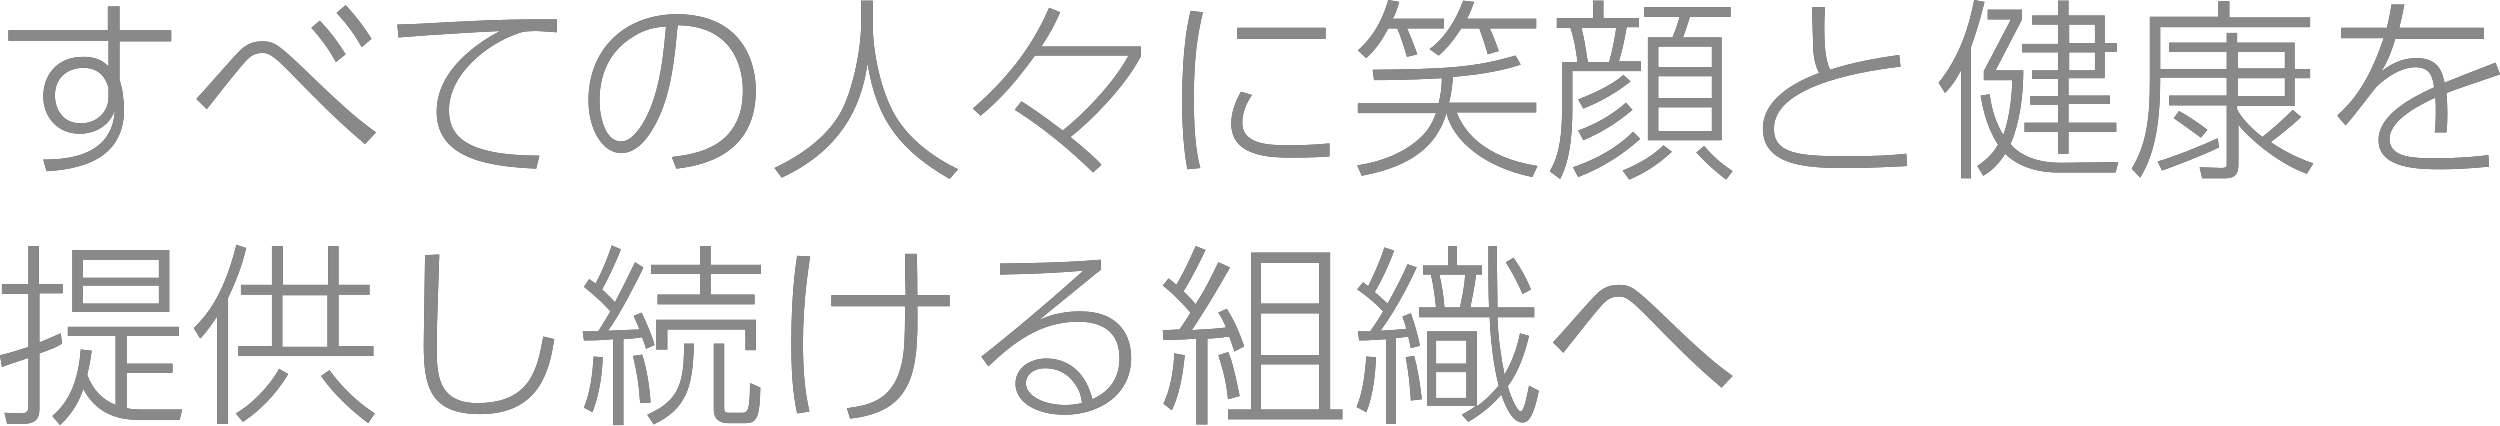 <?xml version="1.0" encoding="utf-8"?>
<!-- Generator: Adobe Illustrator 19.2.1, SVG Export Plug-In . SVG Version: 6.00 Build 0)  -->
<svg version="1.1" id="レイヤー_1" xmlns="http://www.w3.org/2000/svg" xmlns:xlink="http://www.w3.org/1999/xlink" x="0px"
	 y="0px" viewBox="0 0 387 66" style="enable-background:new 0 0 387 66;" xml:space="preserve">
<style type="text/css">
	.st0{fill:#595757;}
	.st1{fill:#898989;}
</style>
<g>
	<g>
		<path class="st0" d="M26.5,4.7v1.7h-8v5.9c0.2,0.7,0.4,1.4,0.5,2.2c0.1,0.8,0.2,1.6,0.2,2.4c0,6.4-4.5,9.2-12,9.6l-0.5-1.8
			c10.2,0.1,10.9-5.3,11.1-7.7c-0.8,2.4-3,3.7-5.5,3.7c-3.4,0-5.6-2.6-5.6-5.8c0-2.9,1.8-6.1,6.2-6.1c2.5,0,3.5,1.1,3.9,1.5l0-4H1.3
			V4.7h15.4l0-3.7h1.8v3.7H26.5z M16.8,13.6c-0.4-1.4-1.3-3.1-3.9-3.1c-2.1,0-4.4,1.2-4.4,4.3c0,1.8,1,4.3,4,4.3c2.7,0,4.3-2,4.3-4
			V13.6z"/>
		<path class="st0" d="M56.5,22.3c-4.5-3.8-7.8-7.2-11.4-10.9c-3.1-3.2-3.7-3.2-4.5-3.2c-1.2,0-1.9,0.5-2.7,1.4
			c-1,1.1-2.9,3.5-5.9,7.3l-1.6-1.6c1-1,5.3-6,6.2-6.9c1.1-1.2,2.1-2,4-2c1.9,0,2.6,0.6,6.7,4.5c6.5,6.3,8.3,7.7,10.9,9.6L56.5,22.3
			z M49.5,3.2c1.7,1.8,2.6,3,4,5.2L52,9.6c-0.7-1.3-1.9-3.2-3.8-5.3L49.5,3.2z M53.5,0.8c1.6,1.7,2.8,3.3,4,5.2L56,7.3
			c-0.6-1.1-1.9-3.2-3.9-5.3L53.5,0.8z"/>
		<path class="st0" d="M86.2,5c-1.6-0.1-2.4-0.2-3.3-0.2c-1.8,0-2.3,0.2-2.8,0.4C75.4,6.8,69.5,11.5,69.5,17c0,3.5,1.7,7.1,14,7.1
			l-0.5,2c-6.5-0.3-15.4-1.2-15.4-8.8c0-6.6,6.6-10.8,9.8-12.5c-2.6,0.1-12.7,0.7-15.7,1l-0.2-2c1.3,0,5.3-0.2,8.5-0.4
			C78,3,80.1,3,86.2,3V5z"/>
		<path class="st0" d="M104,24.3c3.4-0.4,11-1.3,11-10.3c0-2-0.5-10-10.1-10.1c-0.5,5.2-1,11.5-4,16.3c-1.6,2.6-3.3,3.5-4.7,3.5
			c-2.9,0-5.1-3.6-5.1-8.2c0-7.7,5.4-13.3,13.8-13.3C114.9,2.3,117,9.6,117,14c0,8.9-6.6,11.5-12.3,12.1L104,24.3z M97.5,6
			c-3.7,2.5-4.7,6.3-4.7,9.6c0,2.5,0.9,6.3,3.3,6.3c1,0,2-0.6,3.3-2.6c3-4.8,3.4-12.2,3.7-15.2C100.9,4.2,99.2,4.8,97.5,6z"/>
		<path class="st0" d="M135.1,0.1v3.7c0,4.2,1.2,10,3.3,13.8c2.2,3.9,6,6.7,9.9,8.6l-1.3,1.5c-7.4-4.3-11.3-8.9-12.7-17.9
			c-0.7,4.7-2.7,12.8-13.3,17.7l-1.1-1.5c3.6-1.7,8.4-4.7,10.6-9.3c1.7-3.6,2.8-9.3,2.8-12.9V0.1H135.1z"/>
		<path class="st0" d="M169.2,26.7c-3.1-3.1-7.9-7.1-12.1-9.7l1-1.3c1,0.6,2.6,1.6,6.4,4.5c3-2.3,7.9-7.3,10.2-11.6h-14.5
			c-2.6,3.6-5.2,6.7-8.4,9.3l-1.2-1.1c6.1-5.3,9.5-10.3,11.8-15.6l1.7,0.7c-0.4,0.9-1,2.4-2.9,5.3h15.4v1.5
			c-2.4,4.7-7.9,10.2-10.9,12.5c2.9,2.4,4.1,3.5,4.8,4.3L169.2,26.7z"/>
		<path class="st0" d="M186.2,1.9c-0.7,3-1.4,6.5-1.4,13.5c0,6.8,0.7,9.4,1,10.6l-2,0.2c-0.3-1.7-0.8-4.8-0.8-10.6
			c0-8.2,0.9-12.2,1.3-13.9L186.2,1.9z M193.8,14.7c-0.9,1.3-1.5,2.8-1.5,4.3c0,3.2,3.7,3.5,7.1,3.5c3.2,0,5.2-0.2,6.4-0.3v2
			c-0.9,0.1-3.3,0.2-5.7,0.2c-3.7,0-9.5-0.2-9.5-5.3c0-1.5,0.5-3.1,1.5-4.9L193.8,14.7z M205.2,4.3v1.7h-13.7V4.3H205.2z"/>
		<path class="st0" d="M223.5,2.9v1.5h-5.7c0.6,1.3,1.2,2.9,1.6,4l-1.6,0.4c-0.3-1.1-1-3.3-1.5-4.4h-1.4c-0.9,1.7-1.8,3.1-3.4,4.6
			l-1.3-1.2c3-2.6,4.2-6,4.7-7.8l1.7,0.3c-0.4,1.3-0.6,1.9-1,2.6H223.5z M212.5,10.8c11-0.1,15.6-0.3,22.1-2.2l0.8,1.4
			c-3.3,1.1-7,1.6-10.5,1.9c0,0.6-0.2,2.5-0.6,4h13.5v1.5h-12.3c1.1,3,4.3,7,12.5,8.3l-0.8,1.7c-7.3-1.5-12.2-5.5-13.3-9.9
			c-1.8,6.3-7.3,8.6-13.1,9.7l-0.7-1.6c4.1-0.6,7.8-2.2,10.2-4.7c1-1,1.7-2.5,2-3.4h-12.1V16h12.5c0.3-1.2,0.5-2.5,0.5-3.9
			c-5.4,0.3-8.8,0.3-10.5,0.3L212.5,10.8z M237.8,2.9v1.5h-7.2c0.3,0.6,0.9,2,1.4,3.5l-1.7,0.5c-0.2-0.9-0.9-2.9-1.3-4h-2.8
			c-1.6,2.5-2.9,3.7-3.5,4.2l-1.4-1c2.4-1.7,4.2-4.7,5.2-7.5l1.7,0.2c-0.3,0.8-0.6,1.6-1.1,2.6H237.8z"/>
		<path class="st0" d="M253.8,4.2h-2c-0.4,2.4-0.7,3.6-1.2,5.3h3.4V11h-10.6v5.9c0,4.9-0.6,8.4-1.9,10.8l-1.6-1.2
			c0.7-1.1,1.9-3.4,1.9-9.3V9.6h2.4c-0.2-1.7-0.5-3.5-1.1-5.3H241V2.8h5.6V0.1h1.6v2.7h5.5V4.2z M243.5,25.9c1.4-0.5,5.8-2,9.3-5.5
			l1.1,1.1c-2.6,2.3-5.5,4.3-9.6,5.9L243.5,25.9z M244.3,15.4c1.5-0.6,5-2,7-3.8l1.1,1c-2.6,2.1-5.3,3.4-7.3,4.2L244.3,15.4z
			 M244.3,20.2c1.7-0.6,4.7-1.9,7.4-4.3l1,1.1c-2.6,2.2-5,3.6-7.6,4.7L244.3,20.2z M249.1,9.6c0.5-1.8,0.8-3.3,1.1-5.3h-5.4
			c0.4,1.5,0.6,2.8,1,5.3H249.1z M251.2,26.4c1-0.4,4.1-1.7,6.3-3.9l1.3,1c-2.5,2.3-4.7,3.5-6.6,4.3L251.2,26.4z M267.8,2.6h-6.2
			c-0.5,1.6-0.8,2.5-1.1,3.2h6v15.9h-11.4V5.8h3.8c0.5-1.2,0.8-2.1,1.1-3.2h-5.5V1.1h13.4V2.6z M265,7.2h-8.3v3.2h8.3V7.2z
			 M265,11.8h-8.3v3.4h8.3V11.8z M265,16.6h-8.3v3.7h8.3V16.6z M263.8,22.6c1.7,2,3.1,3,4.4,3.9l-1,1.3c-1-0.8-2.6-2-4.6-4.2
			L263.8,22.6z"/>
		<path class="st0" d="M294.2,10.3c-4.1,0.5-19.6,2.5-19.6,9.6c0,3.9,3.8,4.3,11.3,4.3c4.7,0,7.3-0.2,9.2-0.4l0.1,1.9
			c-2.4,0.1-5.2,0.3-9.3,0.3c-5.2,0-13,0-13-6.1c0-5.4,7.1-8,8.7-8.6c-0.5-1-0.8-2-0.9-3.6c0-0.5-0.2-5.9-0.2-6.6h2
			c0,0.7-0.1,1.6-0.1,2.9c0,4,0.3,5.5,0.9,6.8c3.7-1.2,7.3-1.8,10.7-2.3L294.2,10.3z"/>
		<path class="st0" d="M305.2,27.6h-1.6V10.8c-1.1,2.1-1.7,2.7-2.5,3.6l-1-1.6c3.3-4,4.8-9,5.5-12.8l1.6,0.3c-0.3,1.1-0.8,3.4-2.1,7
			V27.6z M327.9,25.1l-0.4,1.6h-8.9c-0.9,0-5.3,0-8.2-2.9c-1.3,2.1-2.7,3-3.4,3.4l-0.9-1.5c0.8-0.6,2.1-1.4,3.2-3.3
			c-0.7-1.1-2-3.3-2.7-7.6l1.4-0.2c0.3,2.3,0.9,4.3,2.1,6.3c0.1-0.2,1.3-3.3,1.4-8.5h-4.4v-1.4l4.2-8h-3.6V1.5h5.3V3l-4.1,7.9h4.3
			c0,6.3-1.4,10.2-2,11.4c2.5,2.9,6.7,2.9,8,2.9L327.9,25.1z M320.2,0.1v2.3h5.6v4.3h1.9v1.3h-1.9v4.1h-5.6v2.7h6.4v1.3h-6.4V19h7.4
			v1.4h-7.4v3.4h-1.6v-3.4h-5.2V19h5.2v-2.8h-4.3v-1.3h4.3v-2.7h-4v-1.3h4V8.1h-5.6V6.8h5.6V3.8h-4V2.4h4V0.1H320.2z M324.3,3.8h-4
			v2.9h4V3.8z M324.3,8.1h-4v2.8h4V8.1z"/>
		<path class="st0" d="M356.2,18.1c-1.4,1.4-4.4,3.7-4.7,3.9c2.9,2,5.7,3,6.6,3.3l-1,1.6c-4.9-1.8-9.3-5.9-10.6-7.6v6.1
			c0,1.3-0.3,2.2-2.1,2.2h-3.5l-0.4-1.7l3.4,0.1c0.8,0,0.8-0.2,0.8-0.6v-9.1h-8.9v-1.5h8.9v-2.8h-10.3c0,5.7-0.5,11.3-3.1,15.5
			l-1.3-1.4c2.3-3.8,2.8-7.8,2.8-13.6V2.6h10.6V0.2h1.7v2.5h12.5v1.5h-23.2v6.5h10.3V8h-8.9V6.6h8.9V5.1h1.6v1.5h8.9v4.1h2.4v1.4
			h-2.4v4.3h-8.9v0.5c0.4,0.9,1.7,2.6,3.9,4.3c1-0.7,3.6-3,4.7-4.2L356.2,18.1z M343.5,22.8c-2.3,1.2-7.7,3.2-8.8,3.6L334,25
			c2.5-0.7,7.2-2.6,9.3-3.6L343.5,22.8z M337.3,17.2c1.4,0.7,3.5,2.2,4.4,2.9l-1,1.2c-0.7-0.5-3.4-2.5-4.2-3L337.3,17.2z M346.4,8
			v2.6h7.3V8H346.4z M346.4,12.1v2.8h7.3v-2.8H346.4z"/>
		<path class="st0" d="M384.5,4.3V6h-13.7c-0.8,2.6-1.4,3.8-2.2,5.1c1-0.8,2.8-2.1,5.5-2.1c3.6,0,4,2.5,4.3,3.8
			c1.7-0.7,2.3-0.9,7.9-3.1l0.7,1.8c-4.7,1.6-6.2,2.1-8.3,2.9c0.2,1.8,0.2,4.8,0,6.1l-1.8,0c0.2-1.6,0.2-4,0.1-5.4
			c-1.9,0.9-7.1,3.3-7.1,6.4c0,3,3.9,3,7.2,3c3.9,0,6.8-0.3,8.1-0.5l0.1,1.8c-1.6,0.1-3.9,0.4-7.4,0.4c-3.2,0-9.7,0-9.7-4.5
			c0-4,5.2-6.6,8.6-8.2c-0.2-1.4-0.5-3.1-2.9-3.1c-2.9,0-5.7,2.7-6,3c-0.4,0.4-3.9,5.1-4.8,6l-1.3-1.5c2.3-2.1,4.8-4.9,7.2-12h-6.6
			V4.3h7.1c0.2-1,0.5-2,0.7-3.6l2,0c-0.3,1.3-0.4,2.1-0.8,3.6H384.5z"/>
		<path class="st0" d="M9.6,53.2c-0.8,0.5-1.5,0.8-3.5,1.5v8.5c0,1.3-0.3,2.4-2.5,2.4H1.1l-0.4-1.7l2.4,0.1c0.8,0,1.3-0.1,1.3-1.1
			v-7.5c-3,1-3.3,1.1-4.1,1.4L0,55c2.1-0.5,3.1-0.9,4.4-1.3v-8.2H0.3V44h4.1v-5.9h1.6V44h3.7v1.4H6.1v7.6c1-0.4,1.5-0.6,3.3-1.4
			L9.6,53.2z M8.1,64.4c2.9-2.4,4.1-6.1,4.4-10.3l1.7,0.2c-0.2,1.3-0.3,2.1-0.7,3.7c0.8,2.3,2.4,3.9,4.4,4.7V52h-7.4v-1.4h17.2V52
			h-8.1v4.3h7.1v1.4h-7.1v5.5c1,0.2,2.1,0.2,2.5,0.2h6.1L27.8,65H22c-2.1,0-6.6,0-9.1-4.8c-0.6,1.7-1.4,3.5-3.6,5.6L8.1,64.4z
			 M26.2,48.3h-15v-9.6h15V48.3z M24.6,40.2H12.8V43h11.8V40.2z M24.6,44.2H12.8V47h11.8V44.2z"/>
		<path class="st0" d="M35.3,65.6h-1.7V49c-1.4,2.1-2.2,3-2.6,3.4l-1-1.6c2-2,4.6-5,6.6-12.9l1.5,0.5c-0.3,1.3-1,4-2.8,7.7V65.6z
			 M36.5,64c2.2-1.2,5.1-4,6.7-6.9l1.4,0.8c-2,3.4-4.7,5.9-7,7.4L36.5,64z M43.8,38.1v6h7v-6h1.6v6h4.8v1.5h-4.8v8h5.4v1.5H36.9
			v-1.5h5.2v-8h-4.8v-1.5h4.8v-6H43.8z M50.7,45.7h-7v8h7V45.7z M57,65.5c-2.3-1.7-5.3-4.4-7.3-7.3l1.3-0.9c1.8,2.5,4.2,4.9,7,6.7
			L57,65.5z"/>
		<path class="st0" d="M68,39.4c-0.3,9.3-0.4,11.6-0.4,14.3c0,4.1,0.1,8.7,6.3,8.7c8.3,0,9.3-5.4,10.2-10.3l1.7,0.4
			c-0.7,4.2-1.9,11.6-11.5,11.6c-7.8,0-8.7-4.4-8.7-10.7c0-2.2,0.2-12,0.2-13.9L68,39.4z"/>
		<path class="st0" d="M99.6,41.4c-0.9,1.9-3.8,7.6-5.5,9.8C97,51.1,98.2,51,99,51c-0.6-1.5-0.8-1.8-0.9-2.1l1.2-0.5
			c0.4,0.7,1.8,3.9,2,5l-1.3,0.6c-0.1-0.5-0.2-0.7-0.6-1.8c-0.6,0.1-2.2,0.3-2.9,0.3v13.3h-1.6V52.5c-2.2,0.2-3.5,0.2-4.5,0.2
			l-0.2-1.4c1.6,0,1.9,0,2.4,0c1-1.6,1.5-2.4,1.9-3.1c-0.8-0.9-2.2-2.3-4.1-3.8l0.8-1.2c0.4,0.3,0.6,0.4,1,0.7
			c1.2-2.2,2.2-4.9,2.5-5.9l1.4,0.6c-0.7,1.9-2.3,5.2-2.9,6.2c0.3,0.3,1.4,1.3,2,2c0.8-1.5,2.1-4.1,3.1-6.2L99.6,41.4z M90.4,63.1
			c1-2.5,1.3-5,1.5-7.9l1.4,0.1c-0.1,3.6-0.9,6.8-1.6,8.5L90.4,63.1z M99.1,62.4c-0.2-3-0.5-4.7-1.1-7.3l1.4-0.2
			c0.7,2.1,1.2,5.2,1.3,7.4L99.1,62.4z M107.4,53.2c-0.1,7-1.3,10.1-6.2,12.5l-1-1.5c5-2.2,5.7-5,5.7-11H107.4z M110,38.1V41h7.8
			v1.4H110v3.2h6.8v1.5h-15v-1.5h6.6v-3.2h-7.6V41h7.6v-2.9H110z M117.1,54.2h-1.7V51h-12.1v3.1h-1.7v-4.6h15.4V54.2z M112.1,53.2
			v9.7c0,0.8,0,1,0.8,1h1.9c0.9,0,1.3-0.1,1.3-4.6l1.6,0.7c-0.1,4.3-0.4,5.5-2.3,5.5h-2.6c-2.3,0-2.3-1.6-2.3-2.2V53.2H112.1z"/>
		<path class="st0" d="M125.4,39.7c-0.3,2.2-1.1,7-1.1,13.4c0,3.6,0.2,7.2,1,10.6l-1.9,0.3c-0.8-3.7-0.9-7.4-0.9-11.1
			c0-6.8,0.6-11.5,0.9-13.3L125.4,39.7z M128.7,47.4v-1.7h11.5c-0.1-3.8-0.1-4.3-0.1-6.4h1.8c0.1,2.1,0.1,5.6,0.1,6.4h5v1.7h-5
			c0.2,10.3-0.7,16.3-10.4,17.4l-0.5-1.6c3.6-0.5,8-1.2,8.8-8.9c0.2-1.8,0.2-5,0.2-6.9H128.7z"/>
		<path class="st0" d="M170.5,41.7c-0.7,0.5-0.8,0.6-2.5,2c-5.2,4.2-5.9,4.8-7.1,5.8c1.2-0.5,3.2-1.3,6.3-1.3c6.2,0,7.9,3.9,7.9,7.2
			c0,5.9-5.2,8.8-10.3,8.8c-4.3,0-7.6-1.9-7.6-4.8c0-2.4,2.2-3.9,4.8-3.9c1.8,0,5.7,0.7,7.1,6.3c1.1-0.5,4.2-2,4.2-6.3
			c0-5.5-4.7-5.7-6.5-5.7c-5.8,0-10,3.3-13.8,6.9l-1.1-1.5c1.4-1,8.7-6.9,15.8-13.3c-4.2,0.3-6.8,0.5-12.9,0.6v-1.7
			c5.9-0.1,9.4-0.1,15.6-0.6V41.7z M166.3,59.3c-1.2-1.7-2.9-2.3-4.5-2.3c-2,0-3,1.2-3,2.3c0,2,2.8,3.4,6.1,3.4c1.2,0,2-0.2,2.6-0.3
			C167.3,61.1,167.1,60.3,166.3,59.3z"/>
		<path class="st0" d="M180.1,62.5c1.3-2.7,1.6-6,1.7-7.8l1.6,0.3c-0.1,0.7-0.4,5.2-2,8.5L180.1,62.5z M190.4,41.4
			c-2.5,4.4-3.8,6.5-5.9,9.7c1.8-0.1,3.8-0.2,5.3-0.4c-0.5-1.2-0.8-1.7-1.2-2.3l1.3-0.6c1.3,2.1,2,3.8,2.7,5.8l-1.5,0.8
			c-0.3-0.9-0.5-1.4-0.8-2.3c-1.6,0.2-2.6,0.3-3.4,0.3v13.3h-1.7V52.4c-2.1,0.2-3.6,0.2-5.1,0.2l-0.1-1.5c0.6,0,0.8,0,2.6-0.1
			c1.1-1.6,1.4-2.1,1.7-2.6c-1.8-2.1-3.5-3.6-4.3-4.2l0.9-1.1c0.4,0.3,0.5,0.4,1.2,1c0.6-1,1.6-2.8,3-6l1.5,0.6
			c-0.2,0.5-2.1,4.4-3.4,6.4c1.2,1.2,1.3,1.3,1.9,2c1.4-2.2,2.3-4,3.5-6.5L190.4,41.4z M190.1,61.8c-0.2-2.1-0.6-4.1-1.5-6.8
			l1.5-0.5c0.4,0.8,0.9,2.3,1.8,6.8L190.1,61.8z M205.9,39.1v24.3h1.9v1.5h-17.7v-1.5h3.6V39.1H205.9z M204.2,40.7h-9V47h9V40.7z
			 M204.2,48.5h-9V55h9V48.5z M204.2,56.4h-9v7h9V56.4z"/>
		<path class="st0" d="M210,63c0.9-2.1,1.3-4.8,1.5-7.8l1.5,0.1c-0.1,2.7-0.5,6.1-1.5,8.5L210,63z M219.3,41.4
			c-0.7,1.5-2.7,5.8-5.6,9.8c1.9-0.1,3-0.2,4-0.3c-0.2-0.8-0.4-1.3-0.6-1.9l1.3-0.5c0.6,1.7,1,3.1,1.4,5l-1.4,0.4
			c-0.1-0.5-0.2-0.9-0.4-1.8c-0.8,0.1-1.3,0.2-1.9,0.2v13.3h-1.5V52.5c-1.5,0.1-2.8,0.2-4.2,0.2l-0.2-1.4c0.3,0,1.6,0,1.9,0
			c1-1.4,1.5-2.2,2-3.1c-0.9-1-2.5-2.4-4-3.4l0.9-1.1c0.4,0.3,0.5,0.4,0.8,0.6c0.6-1.2,1.8-3.7,2.5-6l1.5,0.5
			c-0.8,2.2-1.9,4.6-3,6.4c0.7,0.6,1.3,1.2,2,1.8c1.4-2.5,2.5-4.7,3.1-6.1L219.3,41.4z M218.4,62c-0.1-2.2-0.4-4.7-0.8-6.7l1.3-0.2
			c0.5,1.8,0.8,3.4,1.2,6.7L218.4,62z M231.7,38.1c0,3.2,0.1,6.5,0.1,9.5h5.7v1.5h-5.7c0.1,3.2,0.6,6.5,1.1,8.9
			c0.8-1.4,1.8-3.4,2.4-6.4l1.4,0.4c-0.7,2.8-1.6,5.5-3.3,7.8c0.5,1.8,1.5,3.9,2,3.9c0.6,0,1.1-3.1,1.3-4l1.5,0.8
			c-0.8,4-1.6,4.9-2.5,4.9c-1.4,0-2.4-1.8-3.3-4.3c-1.4,1.6-2.8,2.8-5.1,4.2l-1-1.1c1-0.6,1.6-0.9,2.2-1.4h-7.6V51.3h7.7v11.6
			c0.5-0.3,1.9-1.4,3.4-3.2c-0.3-1.1-1.2-5.1-1.4-10.6h-10.9v-1.5h2.6c-0.2-2-0.4-3.4-0.8-5.1h-1.2v-1.4h3.9v-3h1.3v3h3.9v1.4h-0.9
			c-0.3,2.2-0.6,3.6-0.9,5.1h2.9c-0.1-2-0.1-6.3-0.1-9.5H231.7z M227,52.7h-4.7v3.6h4.7V52.7z M227,57.6h-4.7v4h4.7V57.6z M226,47.6
			c0.3-1.5,0.7-3,0.8-5.1h-4c0.4,1.6,0.6,2.9,0.8,5.1H226z M235.7,45.5c-0.9-2-1.7-3.5-2.6-4.9l1.2-0.7c1.1,1.6,1.9,3,2.7,4.9
			L235.7,45.5z"/>
		<path class="st0" d="M266.5,60c-4.5-3.8-7.8-7.2-11.4-10.9c-3.1-3.2-3.7-3.2-4.5-3.2c-1.2,0-1.9,0.5-2.7,1.4
			c-1,1.1-2.9,3.5-5.9,7.3l-1.6-1.6c1-1,5.3-6,6.2-6.9c1.1-1.2,2.1-2,4-2c1.9,0,2.6,0.6,6.7,4.5c6.5,6.3,8.3,7.7,10.9,9.6L266.5,60z
			"/>
	</g>
	<g>
		<path class="st1" d="M26.5,4.7v1.7h-8v5.9c0.2,0.7,0.4,1.4,0.5,2.2c0.1,0.8,0.2,1.6,0.2,2.4c0,6.4-4.5,9.2-12,9.6l-0.5-1.8
			c10.2,0.1,10.9-5.3,11.1-7.7c-0.8,2.4-3,3.7-5.5,3.7c-3.4,0-5.6-2.6-5.6-5.8c0-2.9,1.8-6.1,6.2-6.1c2.5,0,3.5,1.1,3.9,1.5l0-4H1.3
			V4.7h15.4l0-3.7h1.8v3.7H26.5z M16.8,13.6c-0.4-1.4-1.3-3.1-3.9-3.1c-2.1,0-4.4,1.2-4.4,4.3c0,1.8,1,4.3,4,4.3c2.7,0,4.3-2,4.3-4
			V13.6z"/>
		<path class="st1" d="M56.5,22.3c-4.5-3.8-7.8-7.2-11.4-10.9c-3.1-3.2-3.7-3.2-4.5-3.2c-1.2,0-1.9,0.5-2.7,1.4
			c-1,1.1-2.9,3.5-5.9,7.3l-1.6-1.6c1-1,5.3-6,6.2-6.9c1.1-1.2,2.1-2,4-2c1.9,0,2.6,0.6,6.7,4.5c6.5,6.3,8.3,7.7,10.9,9.6L56.5,22.3
			z M49.5,3.2c1.7,1.8,2.6,3,4,5.2L52,9.6c-0.7-1.3-1.9-3.2-3.8-5.3L49.5,3.2z M53.5,0.8c1.6,1.7,2.8,3.3,4,5.2L56,7.3
			c-0.6-1.1-1.9-3.2-3.9-5.3L53.5,0.8z"/>
		<path class="st1" d="M86.2,5c-1.6-0.1-2.4-0.2-3.3-0.2c-1.8,0-2.3,0.2-2.8,0.4C75.4,6.8,69.5,11.5,69.5,17c0,3.5,1.7,7.1,14,7.1
			l-0.5,2c-6.5-0.3-15.4-1.2-15.4-8.8c0-6.6,6.6-10.8,9.8-12.5c-2.6,0.1-12.7,0.7-15.7,1l-0.2-2c1.3,0,5.3-0.2,8.5-0.4
			C78,3,80.1,3,86.2,3V5z"/>
		<path class="st1" d="M104,24.3c3.4-0.4,11-1.3,11-10.3c0-2-0.5-10-10.1-10.1c-0.5,5.2-1,11.5-4,16.3c-1.6,2.6-3.3,3.5-4.7,3.5
			c-2.9,0-5.1-3.6-5.1-8.2c0-7.7,5.4-13.3,13.8-13.3C114.9,2.3,117,9.6,117,14c0,8.9-6.6,11.5-12.3,12.1L104,24.3z M97.5,6
			c-3.7,2.5-4.7,6.3-4.7,9.6c0,2.5,0.9,6.3,3.3,6.3c1,0,2-0.6,3.3-2.6c3-4.8,3.4-12.2,3.7-15.2C100.9,4.2,99.2,4.8,97.5,6z"/>
		<path class="st1" d="M135.1,0.1v3.7c0,4.2,1.2,10,3.3,13.8c2.2,3.9,6,6.7,9.9,8.6l-1.3,1.5c-7.4-4.3-11.3-8.9-12.7-17.9
			c-0.7,4.7-2.7,12.8-13.3,17.7l-1.1-1.5c3.6-1.7,8.4-4.7,10.6-9.3c1.7-3.6,2.8-9.3,2.8-12.9V0.1H135.1z"/>
		<path class="st1" d="M169.2,26.7c-3.1-3.1-7.9-7.1-12.1-9.7l1-1.3c1,0.6,2.6,1.6,6.4,4.5c3-2.3,7.9-7.3,10.2-11.6h-14.5
			c-2.6,3.6-5.2,6.7-8.4,9.3l-1.2-1.1c6.1-5.3,9.5-10.3,11.8-15.6l1.7,0.7c-0.4,0.9-1,2.4-2.9,5.3h15.4v1.5
			c-2.4,4.7-7.9,10.2-10.9,12.5c2.9,2.4,4.1,3.5,4.8,4.3L169.2,26.7z"/>
		<path class="st1" d="M186.2,1.9c-0.7,3-1.4,6.5-1.4,13.5c0,6.8,0.7,9.4,1,10.6l-2,0.2c-0.3-1.7-0.8-4.8-0.8-10.6
			c0-8.2,0.9-12.2,1.3-13.9L186.2,1.9z M193.8,14.7c-0.9,1.3-1.5,2.8-1.5,4.3c0,3.2,3.7,3.5,7.1,3.5c3.2,0,5.2-0.2,6.4-0.3v2
			c-0.9,0.1-3.3,0.2-5.7,0.2c-3.7,0-9.5-0.2-9.5-5.3c0-1.5,0.5-3.1,1.5-4.9L193.8,14.7z M205.2,4.3v1.7h-13.7V4.3H205.2z"/>
		<path class="st1" d="M223.5,2.9v1.5h-5.7c0.6,1.3,1.2,2.9,1.6,4l-1.6,0.4c-0.3-1.1-1-3.3-1.5-4.4h-1.4c-0.9,1.7-1.8,3.1-3.4,4.6
			l-1.3-1.2c3-2.6,4.2-6,4.7-7.8l1.7,0.3c-0.4,1.3-0.6,1.9-1,2.6H223.5z M212.5,10.8c11-0.1,15.6-0.3,22.1-2.2l0.8,1.4
			c-3.3,1.1-7,1.6-10.5,1.9c0,0.6-0.2,2.5-0.6,4h13.5v1.5h-12.3c1.1,3,4.3,7,12.5,8.3l-0.8,1.7c-7.3-1.5-12.2-5.5-13.3-9.9
			c-1.8,6.3-7.3,8.6-13.1,9.7l-0.7-1.6c4.1-0.6,7.8-2.2,10.2-4.7c1-1,1.7-2.5,2-3.4h-12.1V16h12.5c0.3-1.2,0.5-2.5,0.5-3.9
			c-5.4,0.3-8.8,0.3-10.5,0.3L212.5,10.8z M237.8,2.9v1.5h-7.2c0.3,0.6,0.9,2,1.4,3.5l-1.7,0.5c-0.2-0.9-0.9-2.9-1.3-4h-2.8
			c-1.6,2.5-2.9,3.7-3.5,4.2l-1.4-1c2.4-1.7,4.2-4.7,5.2-7.5l1.7,0.2c-0.3,0.8-0.6,1.6-1.1,2.6H237.8z"/>
		<path class="st1" d="M253.8,4.2h-2c-0.4,2.4-0.7,3.6-1.2,5.3h3.4V11h-10.6v5.9c0,4.9-0.6,8.4-1.9,10.8l-1.6-1.2
			c0.7-1.1,1.9-3.4,1.9-9.3V9.6h2.4c-0.2-1.7-0.5-3.5-1.1-5.3H241V2.8h5.6V0.1h1.6v2.7h5.5V4.2z M243.5,25.9c1.4-0.5,5.8-2,9.3-5.5
			l1.1,1.1c-2.6,2.3-5.5,4.3-9.6,5.9L243.5,25.9z M244.3,15.4c1.5-0.6,5-2,7-3.8l1.1,1c-2.6,2.1-5.3,3.4-7.3,4.2L244.3,15.4z
			 M244.3,20.2c1.7-0.6,4.7-1.9,7.4-4.3l1,1.1c-2.6,2.2-5,3.6-7.6,4.7L244.3,20.2z M249.1,9.6c0.5-1.8,0.8-3.3,1.1-5.3h-5.4
			c0.4,1.5,0.6,2.8,1,5.3H249.1z M251.2,26.4c1-0.4,4.1-1.7,6.3-3.9l1.3,1c-2.5,2.3-4.7,3.5-6.6,4.3L251.2,26.4z M267.8,2.6h-6.2
			c-0.5,1.6-0.8,2.5-1.1,3.2h6v15.9h-11.4V5.8h3.8c0.5-1.2,0.8-2.1,1.1-3.2h-5.5V1.1h13.4V2.6z M265,7.2h-8.3v3.2h8.3V7.2z
			 M265,11.8h-8.3v3.4h8.3V11.8z M265,16.6h-8.3v3.7h8.3V16.6z M263.8,22.6c1.7,2,3.1,3,4.4,3.9l-1,1.3c-1-0.8-2.6-2-4.6-4.2
			L263.8,22.6z"/>
		<path class="st1" d="M294.2,10.3c-4.1,0.5-19.6,2.5-19.6,9.6c0,3.9,3.8,4.3,11.3,4.3c4.7,0,7.3-0.2,9.2-0.4l0.1,1.9
			c-2.4,0.1-5.2,0.3-9.3,0.3c-5.2,0-13,0-13-6.1c0-5.4,7.1-8,8.7-8.6c-0.5-1-0.8-2-0.9-3.6c0-0.5-0.2-5.9-0.2-6.6h2
			c0,0.7-0.1,1.6-0.1,2.9c0,4,0.3,5.5,0.9,6.8c3.7-1.2,7.3-1.8,10.7-2.3L294.2,10.3z"/>
		<path class="st1" d="M305.2,27.6h-1.6V10.8c-1.1,2.1-1.7,2.7-2.5,3.6l-1-1.6c3.3-4,4.8-9,5.5-12.8l1.6,0.3c-0.3,1.1-0.8,3.4-2.1,7
			V27.6z M327.9,25.1l-0.4,1.6h-8.9c-0.9,0-5.3,0-8.2-2.9c-1.3,2.1-2.7,3-3.4,3.4l-0.9-1.5c0.8-0.6,2.1-1.4,3.2-3.3
			c-0.7-1.1-2-3.3-2.7-7.6l1.4-0.2c0.3,2.3,0.9,4.3,2.1,6.3c0.1-0.2,1.3-3.3,1.4-8.5h-4.4v-1.4l4.2-8h-3.6V1.5h5.3V3l-4.1,7.9h4.3
			c0,6.3-1.4,10.2-2,11.4c2.5,2.9,6.7,2.9,8,2.9L327.9,25.1z M320.2,0.1v2.3h5.6v4.3h1.9v1.3h-1.9v4.1h-5.6v2.7h6.4v1.3h-6.4V19h7.4
			v1.4h-7.4v3.4h-1.6v-3.4h-5.2V19h5.2v-2.8h-4.3v-1.3h4.3v-2.7h-4v-1.3h4V8.1h-5.6V6.8h5.6V3.8h-4V2.4h4V0.1H320.2z M324.3,3.8h-4
			v2.9h4V3.8z M324.3,8.1h-4v2.8h4V8.1z"/>
		<path class="st1" d="M356.2,18.1c-1.4,1.4-4.4,3.7-4.7,3.9c2.9,2,5.7,3,6.6,3.3l-1,1.6c-4.9-1.8-9.3-5.9-10.6-7.6v6.1
			c0,1.3-0.3,2.2-2.1,2.2h-3.5l-0.4-1.7l3.4,0.1c0.8,0,0.8-0.2,0.8-0.6v-9.1h-8.9v-1.5h8.9v-2.8h-10.3c0,5.7-0.5,11.3-3.1,15.5
			l-1.3-1.4c2.3-3.8,2.8-7.8,2.8-13.6V2.6h10.6V0.2h1.7v2.5h12.5v1.5h-23.2v6.5h10.3V8h-8.9V6.6h8.9V5.1h1.6v1.5h8.9v4.1h2.4v1.4
			h-2.4v4.3h-8.9v0.5c0.4,0.9,1.7,2.6,3.9,4.3c1-0.7,3.6-3,4.7-4.2L356.2,18.1z M343.5,22.8c-2.3,1.2-7.7,3.2-8.8,3.6L334,25
			c2.5-0.7,7.2-2.6,9.3-3.6L343.5,22.8z M337.3,17.2c1.4,0.7,3.5,2.2,4.4,2.9l-1,1.2c-0.7-0.5-3.4-2.5-4.2-3L337.3,17.2z M346.4,8
			v2.6h7.3V8H346.4z M346.4,12.1v2.8h7.3v-2.8H346.4z"/>
		<path class="st1" d="M384.5,4.3V6h-13.7c-0.8,2.6-1.4,3.8-2.2,5.1c1-0.8,2.8-2.1,5.5-2.1c3.6,0,4,2.5,4.3,3.8
			c1.7-0.7,2.3-0.9,7.9-3.1l0.7,1.8c-4.7,1.6-6.2,2.1-8.3,2.9c0.2,1.8,0.2,4.8,0,6.1l-1.8,0c0.2-1.6,0.2-4,0.1-5.4
			c-1.9,0.9-7.1,3.3-7.1,6.4c0,3,3.9,3,7.2,3c3.9,0,6.8-0.3,8.1-0.5l0.1,1.8c-1.6,0.1-3.9,0.4-7.4,0.4c-3.2,0-9.7,0-9.7-4.5
			c0-4,5.2-6.6,8.6-8.2c-0.2-1.4-0.5-3.1-2.9-3.1c-2.9,0-5.7,2.7-6,3c-0.4,0.4-3.9,5.1-4.8,6l-1.3-1.5c2.3-2.1,4.8-4.9,7.2-12h-6.6
			V4.3h7.1c0.2-1,0.5-2,0.7-3.6l2,0c-0.3,1.3-0.4,2.1-0.8,3.6H384.5z"/>
		<path class="st1" d="M9.6,53.2c-0.8,0.5-1.5,0.8-3.5,1.5v8.5c0,1.3-0.3,2.4-2.5,2.4H1.1l-0.4-1.7l2.4,0.1c0.8,0,1.3-0.1,1.3-1.1
			v-7.5c-3,1-3.3,1.1-4.1,1.4L0,55c2.1-0.5,3.1-0.9,4.4-1.3v-8.2H0.3V44h4.1v-5.9h1.6V44h3.7v1.4H6.1v7.6c1-0.4,1.5-0.6,3.3-1.4
			L9.6,53.2z M8.1,64.4c2.9-2.4,4.1-6.1,4.4-10.3l1.7,0.2c-0.2,1.3-0.3,2.1-0.7,3.7c0.8,2.3,2.4,3.9,4.4,4.7V52h-7.4v-1.4h17.2V52
			h-8.1v4.3h7.1v1.4h-7.1v5.5c1,0.2,2.1,0.2,2.5,0.2h6.1L27.8,65H22c-2.1,0-6.6,0-9.1-4.8c-0.6,1.7-1.4,3.5-3.6,5.6L8.1,64.4z
			 M26.2,48.3h-15v-9.6h15V48.3z M24.6,40.2H12.8V43h11.8V40.2z M24.6,44.2H12.8V47h11.8V44.2z"/>
		<path class="st1" d="M35.3,65.6h-1.7V49c-1.4,2.1-2.2,3-2.6,3.4l-1-1.6c2-2,4.6-5,6.6-12.9l1.5,0.5c-0.3,1.3-1,4-2.8,7.7V65.6z
			 M36.5,64c2.2-1.2,5.1-4,6.7-6.9l1.4,0.8c-2,3.4-4.7,5.9-7,7.4L36.5,64z M43.8,38.1v6h7v-6h1.6v6h4.8v1.5h-4.8v8h5.4v1.5H36.9
			v-1.5h5.2v-8h-4.8v-1.5h4.8v-6H43.8z M50.7,45.7h-7v8h7V45.7z M57,65.5c-2.3-1.7-5.3-4.4-7.3-7.3l1.3-0.9c1.8,2.5,4.2,4.9,7,6.7
			L57,65.5z"/>
		<path class="st1" d="M68,39.4c-0.3,9.3-0.4,11.6-0.4,14.3c0,4.1,0.1,8.7,6.3,8.7c8.3,0,9.3-5.4,10.2-10.3l1.7,0.4
			c-0.7,4.2-1.9,11.6-11.5,11.6c-7.8,0-8.7-4.4-8.7-10.7c0-2.2,0.2-12,0.2-13.9L68,39.4z"/>
		<path class="st1" d="M99.6,41.4c-0.9,1.9-3.8,7.6-5.5,9.8C97,51.1,98.2,51,99,51c-0.6-1.5-0.8-1.8-0.9-2.1l1.2-0.5
			c0.4,0.7,1.8,3.9,2,5l-1.3,0.6c-0.1-0.5-0.2-0.7-0.6-1.8c-0.6,0.1-2.2,0.3-2.9,0.3v13.3h-1.6V52.5c-2.2,0.2-3.5,0.2-4.5,0.2
			l-0.2-1.4c1.6,0,1.9,0,2.4,0c1-1.6,1.5-2.4,1.9-3.1c-0.8-0.9-2.2-2.3-4.1-3.8l0.8-1.2c0.4,0.3,0.6,0.4,1,0.7
			c1.2-2.2,2.2-4.9,2.5-5.9l1.4,0.6c-0.7,1.9-2.3,5.2-2.9,6.2c0.3,0.3,1.4,1.3,2,2c0.8-1.5,2.1-4.1,3.1-6.2L99.6,41.4z M90.4,63.1
			c1-2.5,1.3-5,1.5-7.9l1.4,0.1c-0.1,3.6-0.9,6.8-1.6,8.5L90.4,63.1z M99.1,62.4c-0.2-3-0.5-4.7-1.1-7.3l1.4-0.2
			c0.7,2.1,1.2,5.2,1.3,7.4L99.1,62.4z M107.4,53.2c-0.1,7-1.3,10.1-6.2,12.5l-1-1.5c5-2.2,5.7-5,5.7-11H107.4z M110,38.1V41h7.8
			v1.4H110v3.2h6.8v1.5h-15v-1.5h6.6v-3.2h-7.6V41h7.6v-2.9H110z M117.1,54.2h-1.7V51h-12.1v3.1h-1.7v-4.6h15.4V54.2z M112.1,53.2
			v9.7c0,0.8,0,1,0.8,1h1.9c0.9,0,1.3-0.1,1.3-4.6l1.6,0.7c-0.1,4.3-0.4,5.5-2.3,5.5h-2.6c-2.3,0-2.3-1.6-2.3-2.2V53.2H112.1z"/>
		<path class="st1" d="M125.4,39.7c-0.3,2.2-1.1,7-1.1,13.4c0,3.6,0.2,7.2,1,10.6l-1.9,0.3c-0.8-3.7-0.9-7.4-0.9-11.1
			c0-6.8,0.6-11.5,0.9-13.3L125.4,39.7z M128.7,47.4v-1.7h11.5c-0.1-3.8-0.1-4.3-0.1-6.4h1.8c0.1,2.1,0.1,5.6,0.1,6.4h5v1.7h-5
			c0.2,10.3-0.7,16.3-10.4,17.4l-0.5-1.6c3.6-0.5,8-1.2,8.8-8.9c0.2-1.8,0.2-5,0.2-6.9H128.7z"/>
		<path class="st1" d="M170.5,41.7c-0.7,0.5-0.8,0.6-2.5,2c-5.2,4.2-5.9,4.8-7.1,5.8c1.2-0.5,3.2-1.3,6.3-1.3c6.2,0,7.9,3.9,7.9,7.2
			c0,5.9-5.2,8.8-10.3,8.8c-4.3,0-7.6-1.9-7.6-4.8c0-2.4,2.2-3.9,4.8-3.9c1.8,0,5.7,0.7,7.1,6.3c1.1-0.5,4.2-2,4.2-6.3
			c0-5.5-4.7-5.7-6.5-5.7c-5.8,0-10,3.3-13.8,6.9l-1.1-1.5c1.4-1,8.7-6.9,15.8-13.3c-4.2,0.3-6.8,0.5-12.9,0.6v-1.7
			c5.9-0.1,9.4-0.1,15.6-0.6V41.7z M166.3,59.3c-1.2-1.7-2.9-2.3-4.5-2.3c-2,0-3,1.2-3,2.3c0,2,2.8,3.4,6.1,3.4c1.2,0,2-0.2,2.6-0.3
			C167.3,61.1,167.1,60.3,166.3,59.3z"/>
		<path class="st1" d="M180.1,62.5c1.3-2.7,1.6-6,1.7-7.8l1.6,0.3c-0.1,0.7-0.4,5.2-2,8.5L180.1,62.5z M190.4,41.4
			c-2.5,4.4-3.8,6.5-5.9,9.7c1.8-0.1,3.8-0.2,5.3-0.4c-0.5-1.2-0.8-1.7-1.2-2.3l1.3-0.6c1.3,2.1,2,3.8,2.7,5.8l-1.5,0.8
			c-0.3-0.9-0.5-1.4-0.8-2.3c-1.6,0.2-2.6,0.3-3.4,0.3v13.3h-1.7V52.4c-2.1,0.2-3.6,0.2-5.1,0.2l-0.1-1.5c0.6,0,0.8,0,2.6-0.1
			c1.1-1.6,1.4-2.1,1.7-2.6c-1.8-2.1-3.5-3.6-4.3-4.2l0.9-1.1c0.4,0.3,0.5,0.4,1.2,1c0.6-1,1.6-2.8,3-6l1.5,0.6
			c-0.2,0.5-2.1,4.4-3.4,6.4c1.2,1.2,1.3,1.3,1.9,2c1.4-2.2,2.3-4,3.5-6.5L190.4,41.4z M190.1,61.8c-0.2-2.1-0.6-4.1-1.5-6.8
			l1.5-0.5c0.4,0.8,0.9,2.3,1.8,6.8L190.1,61.8z M205.9,39.1v24.3h1.9v1.5h-17.7v-1.5h3.6V39.1H205.9z M204.2,40.7h-9V47h9V40.7z
			 M204.2,48.5h-9V55h9V48.5z M204.2,56.4h-9v7h9V56.4z"/>
		<path class="st1" d="M210,63c0.9-2.1,1.3-4.8,1.5-7.8l1.5,0.1c-0.1,2.7-0.5,6.1-1.5,8.5L210,63z M219.3,41.4
			c-0.7,1.5-2.7,5.8-5.6,9.8c1.9-0.1,3-0.2,4-0.3c-0.2-0.8-0.4-1.3-0.6-1.9l1.3-0.5c0.6,1.7,1,3.1,1.4,5l-1.4,0.4
			c-0.1-0.5-0.2-0.9-0.4-1.8c-0.8,0.1-1.3,0.2-1.9,0.2v13.3h-1.5V52.5c-1.5,0.1-2.8,0.2-4.2,0.2l-0.2-1.4c0.3,0,1.6,0,1.9,0
			c1-1.4,1.5-2.2,2-3.1c-0.9-1-2.5-2.4-4-3.4l0.9-1.1c0.4,0.3,0.5,0.4,0.8,0.6c0.6-1.2,1.8-3.7,2.5-6l1.5,0.5
			c-0.8,2.2-1.9,4.6-3,6.4c0.7,0.6,1.3,1.2,2,1.8c1.4-2.5,2.5-4.7,3.1-6.1L219.3,41.4z M218.4,62c-0.1-2.2-0.4-4.7-0.8-6.7l1.3-0.2
			c0.5,1.8,0.8,3.4,1.2,6.7L218.4,62z M231.7,38.1c0,3.2,0.1,6.5,0.1,9.5h5.7v1.5h-5.7c0.1,3.2,0.6,6.5,1.1,8.9
			c0.8-1.4,1.8-3.4,2.4-6.4l1.4,0.4c-0.7,2.8-1.6,5.5-3.3,7.8c0.5,1.8,1.5,3.9,2,3.9c0.6,0,1.1-3.1,1.3-4l1.5,0.8
			c-0.8,4-1.6,4.9-2.5,4.9c-1.4,0-2.4-1.8-3.3-4.3c-1.4,1.6-2.8,2.8-5.1,4.2l-1-1.1c1-0.6,1.6-0.9,2.2-1.4h-7.6V51.3h7.7v11.6
			c0.5-0.3,1.9-1.4,3.4-3.2c-0.3-1.1-1.2-5.1-1.4-10.6h-10.9v-1.5h2.6c-0.2-2-0.4-3.4-0.8-5.1h-1.2v-1.4h3.9v-3h1.3v3h3.9v1.4h-0.9
			c-0.3,2.2-0.6,3.6-0.9,5.1h2.9c-0.1-2-0.1-6.3-0.1-9.5H231.7z M227,52.7h-4.7v3.6h4.7V52.7z M227,57.6h-4.7v4h4.7V57.6z M226,47.6
			c0.3-1.5,0.7-3,0.8-5.1h-4c0.4,1.6,0.6,2.9,0.8,5.1H226z M235.7,45.5c-0.9-2-1.7-3.5-2.6-4.9l1.2-0.7c1.1,1.6,1.9,3,2.7,4.9
			L235.7,45.5z"/>
		<path class="st1" d="M266.5,60c-4.5-3.8-7.8-7.2-11.4-10.9c-3.1-3.2-3.7-3.2-4.5-3.2c-1.2,0-1.9,0.5-2.7,1.4
			c-1,1.1-2.9,3.5-5.9,7.3l-1.6-1.6c1-1,5.3-6,6.2-6.9c1.1-1.2,2.1-2,4-2c1.9,0,2.6,0.6,6.7,4.5c6.5,6.3,8.3,7.7,10.9,9.6L266.5,60z
			"/>
	</g>
</g>
<g>
</g>
<g>
</g>
<g>
</g>
<g>
</g>
<g>
</g>
<g>
</g>
<g>
</g>
<g>
</g>
<g>
</g>
<g>
</g>
<g>
</g>
<g>
</g>
<g>
</g>
<g>
</g>
<g>
</g>
</svg>
